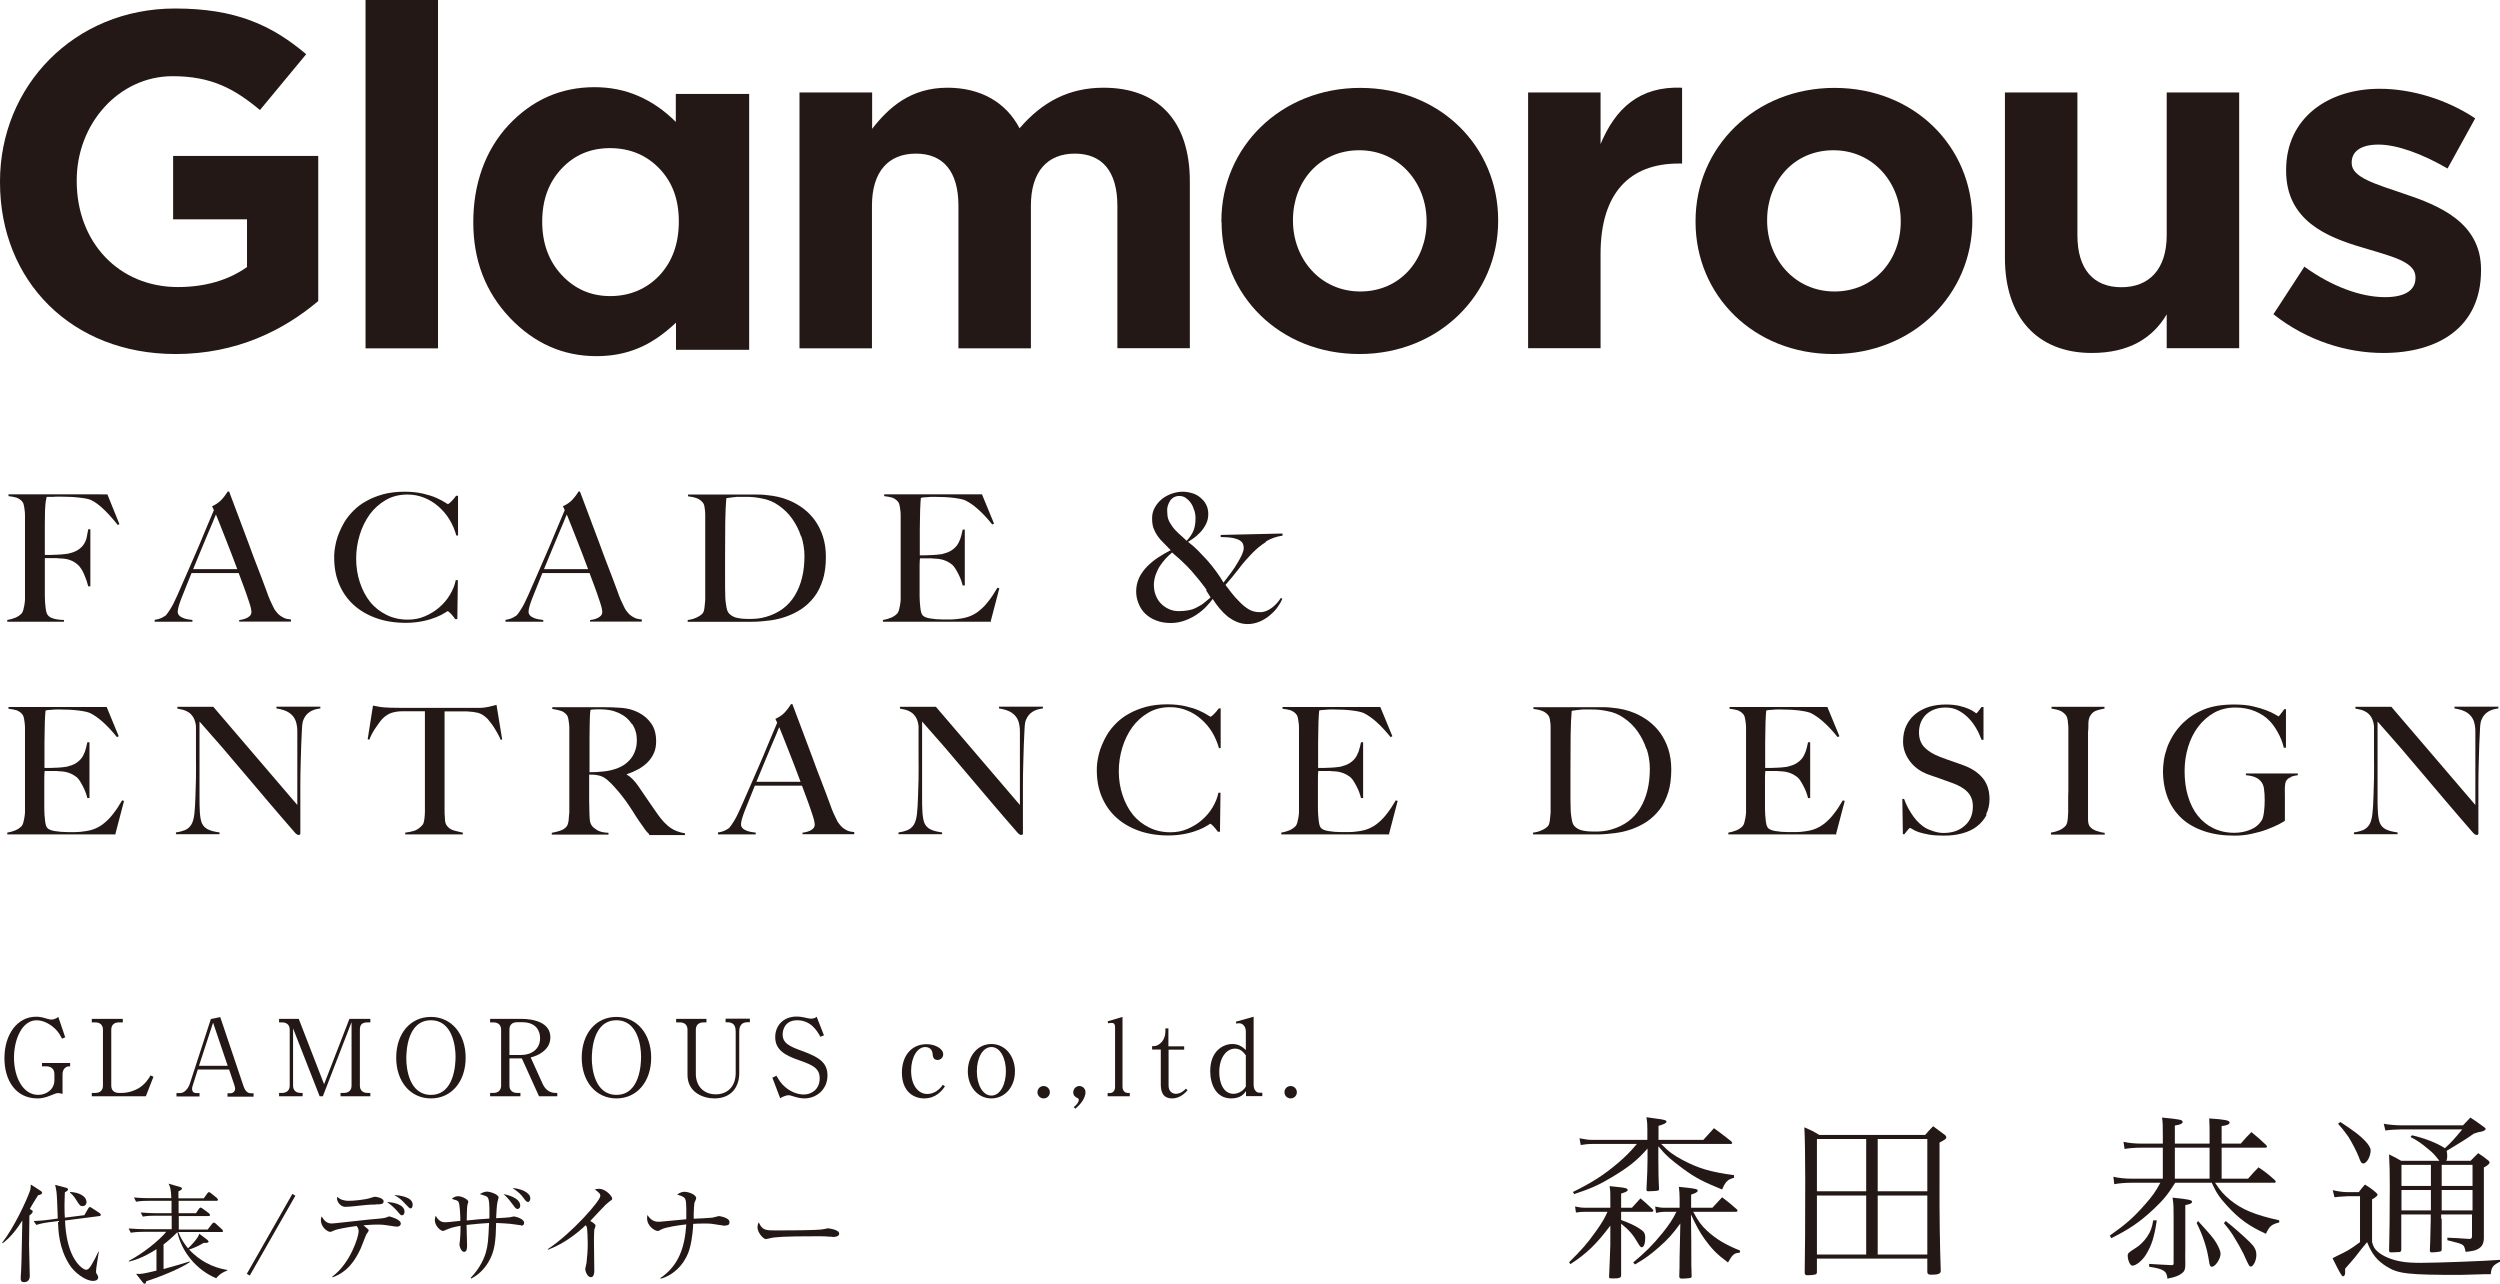 <?xml version="1.0" encoding="UTF-8"?><svg id="_レイヤー_2" xmlns="http://www.w3.org/2000/svg" viewBox="0 0 141.09 72.45"><defs><style>.cls-1{fill:#231815;}</style></defs><g id="_レイヤー_2-2"><g><g><g><path class="cls-1" d="M0,10.29v-.05C0,4.87,4.17,.48,9.88,.48c3.39,0,5.44,.92,7.4,2.58l-2.61,3.15c-1.45-1.21-2.75-1.91-4.93-1.91-3.02,0-5.41,2.67-5.41,5.87v.05c0,3.45,2.37,5.98,5.71,5.98,1.51,0,2.85-.38,3.9-1.13v-2.69h-4.17v-3.58h8.19v8.19c-1.94,1.64-4.6,2.99-8.05,2.99C4.04,19.98,0,15.86,0,10.29Z"/><path class="cls-1" d="M20.63,0h4.09V19.66h-4.09V0Z"/><path class="cls-1" d="M45.13,5.22h4.09v2.05c.94-1.21,2.18-2.32,4.25-2.32,1.88,0,3.31,.83,4.07,2.29,1.27-1.48,2.77-2.29,4.74-2.29,3.04,0,4.87,1.83,4.87,5.3v9.4h-4.09V11.61c0-1.94-.86-2.94-2.4-2.94s-2.48,1-2.48,2.94v8.05h-4.09V11.61c0-1.94-.86-2.94-2.4-2.94s-2.48,1-2.48,2.94v8.05h-4.09V5.22Z"/><path class="cls-1" d="M68.93,12.52v-.05c0-4.15,3.34-7.51,7.84-7.51s7.78,3.31,7.78,7.46v.05c0,4.15-3.34,7.51-7.83,7.51s-7.78-3.31-7.78-7.46Zm11.58,0v-.05c0-2.13-1.53-3.99-3.8-3.99s-3.74,1.8-3.74,3.93v.05c0,2.13,1.53,3.99,3.8,3.99s3.74-1.8,3.74-3.93Z"/><path class="cls-1" d="M86.24,5.22h4.09v2.91c.83-1.99,2.18-3.28,4.6-3.18v4.28h-.21c-2.72,0-4.39,1.64-4.39,5.09v5.33h-4.09V5.22Z"/><path class="cls-1" d="M95.69,12.52v-.05c0-4.15,3.34-7.51,7.84-7.51s7.78,3.31,7.78,7.46v.05c0,4.15-3.34,7.51-7.84,7.51s-7.78-3.31-7.78-7.46Zm11.58,0v-.05c0-2.13-1.53-3.99-3.8-3.99s-3.74,1.8-3.74,3.93v.05c0,2.13,1.54,3.99,3.8,3.99s3.74-1.8,3.74-3.93Z"/><path class="cls-1" d="M128.3,17.74l1.75-2.69c1.56,1.13,3.2,1.72,4.55,1.72,1.19,0,1.72-.43,1.72-1.08v-.05c0-.89-1.4-1.18-2.99-1.67-2.02-.59-4.31-1.53-4.31-4.33v-.05c0-2.94,2.37-4.58,5.28-4.58,1.83,0,3.82,.62,5.39,1.67l-1.56,2.83c-1.43-.83-2.85-1.35-3.9-1.35s-1.51,.43-1.51,1v.05c0,.81,1.37,1.18,2.94,1.72,2.02,.67,4.36,1.64,4.36,4.28v.05c0,3.2-2.4,4.66-5.52,4.66-2.02,0-4.28-.67-6.19-2.18Z"/></g><path class="cls-1" d="M38.15,5.3h4.13v14.44h-4.13v-1.53c-.71,.67-1.43,1.16-2.15,1.45-.72,.3-1.5,.44-2.34,.44-1.88,0-3.51-.72-4.89-2.17-1.37-1.45-2.06-3.24-2.06-5.39s.67-4.06,1.99-5.48c1.33-1.42,2.95-2.14,4.85-2.14,.87,0,1.7,.16,2.46,.49,.77,.33,1.48,.82,2.13,1.47v-1.59Zm-3.73,3.06c-1.1,0-2.01,.39-2.73,1.16-.73,.78-1.09,1.77-1.09,2.99s.37,2.23,1.11,3.02c.74,.79,1.65,1.18,2.73,1.18s2.04-.39,2.77-1.16c.73-.78,1.1-1.79,1.1-3.05s-.37-2.23-1.1-2.99c-.73-.76-1.66-1.15-2.79-1.15Z"/><path class="cls-1" d="M113.15,14.57V5.22h4.09V13.27c0,1.94,.92,2.94,2.48,2.94s2.56-1,2.56-2.94V5.22h4.09v14.43h-4.09v-1.91c-.8,1.36-2.15,2.18-4.23,2.18-3.1,0-4.9-2.05-4.9-5.36Z"/></g><g><path class="cls-1" d="M6.64,29.62c-.27-.34-.53-.63-.78-.87-.25-.24-.49-.42-.72-.53-.11-.05-.32-.1-.61-.13-.3-.04-.64-.06-1.04-.06-.07,0-.14,0-.23,0-.09,0-.17,0-.25,.01-.08,0-.15,0-.22,0s-.12,0-.16,0c0,.04-.01,.08-.02,.12-.01,.04-.02,.09-.03,.14,0,.05-.01,.12-.02,.21,0,.08-.01,.19-.02,.31,0,.23-.01,.49-.01,.76,0,.28,0,.54,0,.79v.95h.18c.11,0,.22,0,.35-.01,.13,0,.27-.01,.41-.02,.14-.01,.26-.03,.35-.04,.24-.05,.43-.12,.57-.21,.14-.09,.25-.19,.33-.31s.14-.25,.17-.39,.06-.3,.09-.47h.12v3.22h-.12c-.05-.21-.13-.44-.23-.67-.1-.24-.22-.42-.36-.55-.13-.11-.26-.2-.41-.25-.14-.06-.31-.09-.5-.1-.1,0-.19-.01-.26-.02-.07,0-.14,0-.21,0h-.48v1.24c0,.19,0,.36,0,.51,0,.16,0,.29,0,.41,0,.21,.02,.42,.04,.61,.02,.19,.05,.33,.11,.42,.06,.09,.16,.17,.31,.21,.14,.05,.35,.08,.62,.09v.1H.41v-.1c.17-.03,.32-.07,.46-.13,.14-.06,.26-.14,.36-.25,.03-.04,.06-.1,.08-.17,.02-.08,.04-.17,.06-.26,.02-.1,.03-.21,.04-.32,0-.11,0-.22,0-.33,0-.09,0-.22,0-.38,0-.16,0-.33,0-.52,0-.19,0-.39,0-.58v-2.53c0-.12,0-.24,0-.37,0-.13,0-.25-.02-.36-.01-.11-.03-.21-.05-.3-.02-.09-.06-.16-.1-.2-.1-.11-.21-.17-.32-.21-.11-.03-.26-.06-.44-.08v-.1H6.06l.68,1.68-.1,.05Z"/><path class="cls-1" d="M13.5,35.09v-.1s.07,0,.14-.02c.08-.01,.16-.04,.24-.07,.08-.03,.16-.08,.22-.14,.06-.06,.09-.14,.09-.23,0-.06-.02-.16-.05-.29-.04-.14-.09-.3-.16-.5-.07-.2-.14-.42-.23-.65-.09-.24-.18-.49-.28-.75h-2.66c-.1,.25-.2,.49-.29,.72-.09,.23-.19,.46-.28,.7-.14,.36-.21,.61-.21,.76,0,.09,.03,.16,.08,.21,.05,.06,.12,.1,.21,.14,.08,.04,.17,.06,.27,.08s.19,.03,.27,.04v.1h-2.13v-.11c.17-.02,.32-.07,.45-.14s.2-.12,.21-.15c.05-.05,.12-.16,.23-.33,.11-.17,.24-.43,.39-.77,.14-.31,.3-.67,.47-1.07,.17-.4,.35-.81,.54-1.24,.18-.42,.37-.85,.54-1.28,.18-.43,.35-.83,.51-1.21l-.1-.22c.12-.05,.23-.12,.33-.19s.18-.15,.25-.23c.07-.08,.13-.16,.18-.23,.05-.07,.09-.13,.12-.18h.08c.21,.55,.4,1.08,.59,1.57,.19,.5,.37,.98,.54,1.44s.33,.91,.5,1.33,.32,.85,.48,1.27c.07,.21,.14,.38,.2,.52s.14,.29,.22,.46c.01,.03,.04,.07,.09,.14,.05,.07,.11,.14,.18,.21,.08,.07,.17,.13,.29,.19,.11,.05,.25,.08,.4,.09v.12h-2.92Zm-1.31-6.06c-.04,.09-.1,.22-.17,.41-.08,.19-.17,.41-.29,.68-.11,.27-.24,.57-.38,.91-.14,.34-.29,.7-.45,1.09h2.49c-.11-.3-.23-.6-.34-.9-.12-.3-.23-.59-.34-.87-.11-.28-.21-.53-.3-.76-.09-.23-.17-.42-.23-.57Z"/><path class="cls-1" d="M25.75,30.21c-.09-.32-.22-.62-.39-.9-.17-.28-.38-.52-.62-.73-.24-.21-.5-.37-.8-.49s-.61-.18-.94-.18c-.46,0-.87,.1-1.23,.31s-.66,.48-.91,.82c-.24,.34-.43,.72-.56,1.15-.13,.43-.2,.87-.2,1.33,0,.48,.07,.93,.21,1.35,.14,.42,.33,.79,.58,1.1,.25,.31,.56,.55,.92,.73,.36,.18,.76,.27,1.2,.27,.35,0,.67-.06,.97-.19,.3-.13,.57-.29,.81-.5,.24-.21,.44-.44,.6-.71,.16-.27,.28-.55,.33-.83h.12l-.03,2.2h-.12c-.08-.11-.16-.22-.25-.31-.09-.09-.15-.14-.18-.14-.01,0-.07,.04-.18,.11-.11,.07-.26,.15-.46,.23-.2,.08-.44,.16-.73,.22-.29,.06-.62,.1-.99,.1-.62,0-1.18-.09-1.68-.27-.5-.18-.92-.43-1.27-.75-.35-.32-.62-.71-.81-1.16-.19-.45-.28-.95-.28-1.49,0-.12,0-.26,.02-.41s.05-.32,.09-.49c.04-.17,.1-.35,.18-.54,.08-.19,.17-.38,.29-.58,.14-.23,.31-.44,.52-.65s.45-.39,.73-.54c.28-.16,.6-.28,.95-.38,.35-.09,.75-.14,1.19-.14,.4,0,.75,.04,1.05,.11,.3,.07,.55,.15,.75,.24,.2,.09,.35,.17,.46,.24,.11,.07,.17,.11,.18,.11,.01,0,.04-.01,.08-.04,.04-.03,.08-.07,.12-.11,.04-.04,.09-.09,.14-.15,.05-.06,.09-.12,.13-.17h.11v2.24h-.12Z"/><path class="cls-1" d="M33.3,35.09v-.1s.07,0,.14-.02c.08-.01,.16-.04,.24-.07,.08-.03,.16-.08,.22-.14,.06-.06,.09-.14,.09-.23,0-.06-.02-.16-.05-.29-.04-.14-.09-.3-.16-.5-.07-.2-.14-.42-.23-.65-.09-.24-.18-.49-.28-.75h-2.66c-.1,.25-.2,.49-.29,.72-.09,.23-.19,.46-.28,.7-.14,.36-.21,.61-.21,.76,0,.09,.03,.16,.08,.21,.05,.06,.12,.1,.21,.14,.08,.04,.17,.06,.27,.08s.19,.03,.27,.04v.1h-2.13v-.11c.17-.02,.32-.07,.45-.14,.12-.07,.2-.12,.21-.15,.05-.05,.12-.16,.23-.33,.11-.17,.24-.43,.39-.77,.14-.31,.3-.67,.47-1.07,.17-.4,.35-.81,.54-1.24,.18-.42,.37-.85,.54-1.28,.18-.43,.35-.83,.51-1.21l-.1-.22c.12-.05,.23-.12,.33-.19s.18-.15,.25-.23c.07-.08,.13-.16,.18-.23,.05-.07,.09-.13,.12-.18h.08c.21,.55,.4,1.08,.59,1.57,.19,.5,.37,.98,.54,1.44s.33,.91,.5,1.33,.32,.85,.48,1.27c.07,.21,.14,.38,.2,.52s.14,.29,.22,.46c.01,.03,.04,.07,.09,.14,.05,.07,.11,.14,.18,.21,.08,.07,.17,.13,.29,.19,.11,.05,.25,.08,.4,.09v.12h-2.92Zm-1.31-6.06c-.04,.09-.1,.22-.17,.41-.08,.19-.17,.41-.29,.68-.11,.27-.24,.57-.38,.91-.14,.34-.29,.7-.45,1.09h2.49c-.11-.3-.23-.6-.34-.9-.12-.3-.23-.59-.34-.87-.11-.28-.21-.53-.3-.76-.09-.23-.17-.42-.23-.57Z"/><path class="cls-1" d="M46.44,32.71c-.12,.38-.28,.71-.49,.98-.21,.27-.45,.5-.72,.68-.27,.18-.56,.32-.87,.43s-.62,.18-.95,.22c-.33,.04-.64,.07-.95,.07h-3.65v-.1c.17-.02,.33-.06,.48-.13,.16-.07,.28-.15,.36-.24,.03-.03,.06-.09,.08-.17s.03-.17,.04-.27c.01-.1,.02-.21,.03-.32,0-.11,0-.22,0-.33,0-.09,0-.22,0-.38,0-.16,0-.33,0-.52,0-.19,0-.39,0-.58v-2.89c0-.12,0-.23-.01-.33s-.03-.2-.04-.28c-.02-.08-.05-.15-.09-.19-.1-.12-.22-.2-.36-.25s-.3-.08-.47-.1v-.1c.28,0,.68,0,1.21,0,.53,0,1.16,0,1.91,0h.64c.22,0,.44,0,.66,.03,.22,.02,.44,.05,.66,.1,.22,.05,.44,.12,.65,.21,.28,.12,.54,.27,.79,.46,.25,.19,.46,.41,.65,.67,.18,.26,.33,.55,.44,.89,.11,.34,.17,.72,.17,1.16,0,.5-.06,.94-.18,1.32Zm-1.23-2.43c-.12-.37-.29-.7-.5-1-.21-.3-.47-.55-.76-.75-.29-.21-.61-.34-.96-.4-.13-.03-.28-.05-.44-.07-.16-.02-.36-.02-.59-.02-.08,0-.17,0-.26,0-.09,0-.18,0-.27,.02-.09,0-.17,.02-.25,.03-.08,0-.14,.02-.19,.03-.03,.33-.05,.78-.06,1.35,0,.57-.01,1.26-.01,2.05v1.17c0,.35,0,.63,.01,.85,0,.09,0,.19,.01,.3s.02,.22,.04,.32c.01,.1,.04,.2,.06,.28,.03,.08,.07,.15,.11,.19,.13,.13,.3,.22,.5,.25,.2,.04,.4,.05,.58,.05,.17,0,.34,0,.51-.02s.34-.05,.5-.1c.72-.21,1.26-.61,1.62-1.21s.54-1.33,.54-2.21c0-.39-.06-.76-.18-1.13Z"/><path class="cls-1" d="M55.95,35.09h-6.12v-.1c.17-.03,.32-.07,.46-.13,.14-.06,.26-.14,.36-.25,.03-.04,.06-.1,.08-.17,.02-.08,.04-.17,.06-.26,.02-.1,.03-.21,.04-.32,0-.11,0-.22,0-.33,0-.09,0-.22,0-.38,0-.16,0-.33,0-.52,0-.19,0-.39,0-.58v-2.53c0-.12,0-.24,0-.37,0-.13,0-.25-.02-.36-.01-.11-.03-.21-.05-.3-.02-.09-.06-.16-.1-.2-.1-.11-.21-.17-.32-.21-.11-.03-.26-.06-.44-.08v-.1h5.52l.68,1.65-.1,.05c-.54-.67-1.05-1.13-1.52-1.36-.11-.05-.32-.1-.63-.14s-.68-.06-1.12-.06c-.14,0-.29,0-.44,.02-.15,0-.26,.02-.32,.04-.01,.11-.03,.33-.04,.66,0,.33-.02,.72-.02,1.16v.64c0,.17,0,.31,0,.42,0,.11,0,.19,0,.25v.11h.2c.1,0,.21,0,.34-.01,.13,0,.26-.01,.39-.02,.13-.01,.24-.03,.33-.04,.2-.05,.37-.11,.5-.19,.13-.08,.24-.18,.33-.29,.08-.11,.15-.25,.2-.39,.05-.15,.09-.32,.13-.51h.12v3.15h-.12c-.05-.21-.13-.43-.25-.66s-.22-.4-.34-.51c-.11-.09-.24-.17-.39-.23-.15-.06-.32-.1-.52-.11-.1,0-.18-.01-.25-.02-.07,0-.13,0-.2,0h-.46c-.01,.09-.02,.23-.02,.41v1.2c0,.11,0,.21,0,.3,0,.1,0,.18,0,.25,0,.21,.02,.42,.04,.61,.02,.19,.05,.33,.11,.42,.06,.09,.2,.16,.43,.2,.23,.04,.47,.06,.74,.06,.11,0,.26,0,.44,0s.36-.02,.55-.05c.21-.03,.41-.08,.59-.16,.18-.08,.35-.18,.52-.33,.17-.14,.33-.31,.48-.51,.16-.2,.32-.45,.49-.74l.11,.03-.5,1.91Z"/><path class="cls-1" d="M71.44,30.59c-.28,.18-.54,.39-.79,.65-.25,.26-.5,.54-.73,.85-.24,.31-.49,.62-.76,.92,.09,.12,.2,.26,.32,.42,.12,.16,.27,.33,.45,.51,.17,.18,.35,.33,.53,.44,.18,.11,.39,.17,.65,.17,.13,0,.26-.03,.38-.08,.12-.05,.23-.12,.33-.2s.19-.17,.27-.26c.08-.09,.14-.18,.19-.26l.09,.04c-.05,.13-.13,.28-.25,.45-.12,.17-.27,.33-.45,.48-.17,.15-.37,.27-.58,.36-.22,.09-.44,.14-.67,.14-.22,0-.42-.04-.61-.12-.19-.08-.36-.18-.53-.31-.16-.13-.32-.29-.46-.46s-.27-.35-.38-.53c-.09,.13-.21,.27-.36,.43-.15,.16-.33,.31-.54,.45-.2,.14-.43,.25-.67,.34-.25,.09-.51,.14-.78,.14-.31,0-.58-.04-.83-.14-.25-.09-.45-.22-.62-.38-.17-.16-.29-.35-.38-.57-.09-.22-.14-.45-.14-.69,0-.28,.06-.54,.17-.78,.12-.24,.27-.45,.46-.64,.19-.19,.4-.36,.63-.51,.23-.15,.46-.28,.69-.4-.15-.15-.28-.29-.41-.42-.13-.12-.24-.25-.33-.38-.09-.13-.17-.28-.23-.44-.06-.16-.08-.35-.08-.57s.05-.42,.16-.61c.1-.18,.24-.34,.4-.47,.16-.13,.35-.23,.55-.3,.2-.07,.41-.11,.61-.11,.18,0,.36,.03,.53,.08,.17,.05,.33,.13,.46,.24s.25,.23,.33,.39c.09,.16,.13,.35,.13,.56s-.05,.41-.14,.58c-.09,.17-.2,.33-.33,.46-.12,.13-.25,.24-.38,.33-.13,.09-.22,.15-.29,.19,.21,.16,.4,.33,.57,.5,.17,.18,.34,.36,.51,.54,.19,.21,.36,.43,.52,.65,.16,.22,.29,.42,.4,.61,.15-.19,.3-.39,.44-.58s.26-.38,.36-.55c.1-.17,.19-.33,.25-.47,.06-.14,.09-.26,.09-.35,0-.15-.04-.26-.11-.34-.08-.08-.18-.14-.31-.18-.13-.04-.27-.07-.42-.08s-.31-.02-.46-.02v-.12l3.49-.08v.12c-.35,.05-.66,.16-.94,.33Zm-3.34,2.71c-.08-.12-.16-.23-.25-.34-.08-.11-.17-.22-.27-.34-.1-.12-.21-.25-.33-.39-.07-.08-.15-.17-.25-.27-.1-.1-.2-.2-.3-.29s-.2-.19-.3-.27-.18-.16-.25-.22c-.11,.09-.23,.2-.35,.33-.12,.13-.23,.27-.33,.42-.1,.15-.18,.32-.25,.51-.06,.18-.1,.38-.1,.57s.03,.39,.1,.57,.16,.34,.29,.47c.13,.14,.28,.24,.45,.32,.17,.08,.36,.12,.57,.12s.39-.02,.55-.05c.16-.03,.31-.08,.44-.15s.27-.14,.4-.24c.13-.1,.26-.21,.4-.33-.09-.15-.17-.29-.25-.4Zm-.71-4.51c-.04-.15-.1-.28-.18-.4-.08-.12-.18-.21-.29-.29s-.24-.11-.37-.11c-.12,0-.22,.03-.31,.08-.09,.05-.16,.12-.21,.2-.05,.08-.09,.17-.12,.26-.03,.09-.04,.18-.04,.26,0,.21,.02,.38,.06,.5,.04,.12,.11,.25,.21,.39,.11,.16,.24,.3,.37,.42s.29,.25,.46,.42c.17-.18,.3-.37,.38-.56,.08-.19,.12-.43,.12-.71,0-.15-.02-.3-.07-.46Z"/><path class="cls-1" d="M6.53,47.09H.41v-.1c.17-.03,.32-.07,.46-.13,.14-.06,.26-.14,.36-.25,.03-.04,.06-.1,.08-.17,.02-.08,.04-.17,.06-.26,.02-.1,.03-.21,.04-.32,0-.11,0-.22,0-.33,0-.09,0-.22,0-.38,0-.16,0-.33,0-.52,0-.19,0-.39,0-.58v-2.53c0-.12,0-.24,0-.37,0-.13,0-.25-.02-.36-.01-.11-.03-.21-.05-.3-.02-.09-.06-.16-.1-.2-.1-.11-.21-.17-.32-.21-.11-.03-.26-.06-.44-.08v-.1H6.02l.68,1.65-.1,.05c-.54-.67-1.05-1.13-1.52-1.36-.11-.05-.32-.1-.63-.14s-.68-.06-1.12-.06c-.14,0-.29,0-.44,.02-.15,0-.26,.02-.32,.04-.01,.11-.03,.33-.04,.66,0,.33-.02,.72-.02,1.16v.64c0,.17,0,.31,0,.42,0,.11,0,.19,0,.25v.11h.2c.1,0,.21,0,.34-.01,.13,0,.26-.01,.39-.02,.13-.01,.24-.03,.33-.04,.2-.05,.37-.11,.5-.19,.13-.08,.24-.18,.33-.29,.08-.11,.15-.25,.2-.39,.05-.15,.09-.32,.13-.51h.12v3.15h-.12c-.05-.21-.13-.43-.25-.66s-.22-.4-.34-.51c-.11-.09-.24-.17-.39-.23-.15-.06-.32-.1-.52-.11-.1,0-.18-.01-.25-.02-.07,0-.13,0-.2,0h-.46c-.01,.09-.02,.23-.02,.41v1.2c0,.11,0,.21,0,.3,0,.1,0,.18,0,.25,0,.21,.02,.42,.04,.61,.02,.19,.05,.33,.11,.42,.06,.09,.2,.16,.43,.2,.23,.04,.47,.06,.74,.06,.11,0,.26,0,.44,0s.36-.02,.55-.05c.21-.03,.41-.08,.59-.16,.18-.08,.35-.18,.52-.33,.17-.14,.33-.31,.48-.51,.16-.2,.32-.45,.49-.74l.11,.03-.5,1.91Z"/><path class="cls-1" d="M17.48,40.18c-.15,.09-.27,.24-.35,.43-.05,.1-.08,.29-.09,.56-.01,.27-.03,.56-.04,.86-.01,.29-.02,.62-.03,1.02-.01,.39-.02,.81-.02,1.25v.64c0,.23,0,.47,0,.71,0,.24,0,.49,0,.73v.65s0,.05-.02,.07-.04,.02-.08,.02c-.05,0-.11-.03-.18-.1-.57-.65-1.08-1.25-1.55-1.8-.47-.55-.91-1.07-1.33-1.57-.42-.5-.84-.98-1.24-1.46-.41-.47-.84-.96-1.29-1.47v4.22c0,.34,0,.65,.02,.92,.02,.27,.06,.48,.12,.61,.07,.15,.19,.27,.34,.34,.16,.08,.37,.13,.65,.17v.1h-2.46v-.1c.16-.02,.32-.06,.48-.12,.16-.06,.29-.17,.38-.31,.09-.14,.15-.35,.18-.62s.05-.6,.06-.98c.01-.29,.02-.62,.03-1.01s0-.81,0-1.25v-1.22c0-.13,0-.3,0-.49-.02-.19-.07-.35-.14-.48-.07-.12-.16-.22-.26-.29-.1-.07-.21-.12-.32-.15-.12-.03-.23-.05-.33-.07v-.1h2.03l4.74,5.54v-3.4c0-.27,0-.52,0-.76s-.04-.43-.09-.58c-.07-.19-.19-.34-.36-.46-.17-.12-.42-.2-.73-.25v-.1h2.48v.1c-.25,.03-.45,.1-.59,.19Z"/><path class="cls-1" d="M28.27,41.77c-.05-.12-.12-.25-.19-.38s-.15-.25-.22-.37c-.08-.11-.15-.22-.23-.31-.07-.1-.14-.17-.19-.21-.14-.13-.29-.22-.46-.27-.16-.04-.37-.07-.62-.08-.13,0-.24,0-.33,0-.09,0-.19,0-.28,0h-.66c0,.17,0,.39,0,.68,0,.29,0,.59,0,.9v3.91c0,.19,0,.38,.02,.55,0,.18,.04,.3,.09,.38,.1,.15,.24,.25,.42,.3,.18,.05,.35,.09,.5,.12v.1h-3.25v-.1c.17-.02,.34-.05,.5-.1s.32-.16,.47-.33c.03-.03,.06-.09,.08-.17,.02-.08,.03-.16,.04-.26s.02-.2,.02-.32c0-.11,0-.22,0-.33,0-.09,0-.22,0-.37,0-.15,0-.32,0-.51,0-.19,0-.38,0-.58v-3.88h-.66c-.09,0-.18,0-.27,0-.1,0-.21,0-.33,0-.25,0-.46,.04-.62,.09-.16,.05-.32,.15-.46,.28-.05,.05-.12,.12-.19,.21-.07,.09-.14,.2-.22,.31-.08,.11-.15,.23-.22,.35-.07,.13-.12,.25-.17,.37l-.09-.03,.3-1.9c.15,.03,.29,.06,.42,.08,.13,.02,.32,.03,.57,.04,.25,0,.48,.01,.68,.01,.2,0,.39,0,.58,0h1.9c.2,0,.39,0,.58,0,.19,0,.38,0,.58,0,.2,0,.43,0,.68,0,.22,0,.4-.03,.54-.06,.14-.03,.29-.07,.44-.11l.32,1.95-.09,.03Z"/><path class="cls-1" d="M36.65,47.09c-.06-.06-.1-.11-.13-.13-.03-.03-.06-.07-.09-.11s-.08-.1-.12-.17c-.05-.08-.13-.19-.24-.34-.13-.19-.24-.36-.33-.51-.1-.15-.2-.3-.29-.44s-.21-.29-.33-.45c-.12-.15-.25-.32-.42-.5-.13-.15-.28-.3-.43-.43-.16-.13-.32-.22-.5-.25-.13-.03-.22-.04-.29-.04-.06,0-.14,0-.23-.01v1.13c0,.32,0,.59,.01,.81,0,.21,.01,.4,.02,.55s.04,.28,.11,.38c.05,.09,.16,.17,.31,.27,.15,.09,.37,.14,.64,.15v.1h-3.2v-.1c.17-.03,.33-.07,.48-.12,.15-.05,.27-.13,.36-.24,.03-.04,.06-.1,.08-.18,.02-.08,.04-.17,.04-.27s.02-.21,.03-.32c0-.11,0-.22,0-.33,0-.09,0-.22,0-.38,0-.16,0-.33,0-.52,0-.19,0-.39,0-.58v-2.53c0-.12,0-.24,0-.37,0-.12,0-.24-.02-.35-.01-.11-.03-.21-.05-.3-.02-.09-.06-.15-.1-.19-.1-.11-.21-.18-.33-.21-.12-.04-.27-.07-.46-.1v-.1h.41c.23,0,.48,0,.77,0,.29,0,.57,0,.86,0h.7c.45,0,.84,.01,1.19,.04,.35,.03,.66,.12,.95,.27,.29,.15,.53,.36,.71,.62,.18,.26,.27,.59,.27,1,0,.25-.04,.47-.13,.67s-.21,.37-.36,.52c-.15,.15-.33,.28-.53,.39-.2,.11-.41,.2-.63,.27v.03c.11,.06,.22,.15,.33,.26s.21,.24,.31,.38c.17,.25,.36,.53,.56,.82s.38,.55,.54,.78c.25,.35,.49,.6,.72,.76,.23,.16,.51,.26,.82,.31v.1h-2.05Zm-.99-6.23c-.17-.26-.41-.47-.73-.62-.16-.07-.33-.13-.5-.16-.18-.03-.36-.05-.56-.05-.14,0-.25,0-.34,.01-.09,0-.15,.01-.2,.02,0,.04-.01,.08-.02,.11,0,.03-.01,.07-.01,.11,0,.05,0,.11-.01,.2,0,.08,0,.2-.01,.36,0,.23-.01,.5-.01,.79,0,.29,0,.58,0,.85v1.1c.27,0,.53-.01,.77-.04,.24-.02,.46-.07,.68-.14,.21-.07,.4-.16,.55-.27,.15-.11,.28-.24,.38-.38,.1-.14,.17-.3,.22-.46,.05-.17,.07-.34,.07-.52,0-.33-.08-.63-.25-.89Z"/><path class="cls-1" d="M45.29,47.09v-.1s.07,0,.14-.02c.08-.01,.16-.04,.24-.07,.08-.03,.16-.08,.22-.14,.06-.06,.09-.14,.09-.23,0-.06-.02-.16-.05-.29-.04-.14-.09-.3-.16-.5-.07-.2-.14-.42-.23-.65-.09-.24-.18-.49-.28-.75h-2.66c-.1,.25-.2,.49-.29,.72-.09,.23-.19,.46-.28,.7-.14,.36-.21,.61-.21,.76,0,.09,.03,.16,.08,.21,.05,.06,.12,.1,.21,.14,.08,.04,.17,.06,.27,.08s.19,.03,.27,.04v.1h-2.13v-.11c.17-.02,.32-.07,.45-.14s.2-.12,.21-.15c.05-.05,.12-.16,.23-.33,.11-.17,.24-.43,.39-.77,.14-.31,.3-.67,.47-1.07,.17-.4,.35-.81,.54-1.24,.18-.42,.37-.85,.54-1.28,.18-.43,.35-.83,.51-1.21l-.1-.22c.12-.05,.23-.12,.33-.19s.18-.15,.25-.23c.07-.08,.13-.16,.18-.23,.05-.07,.09-.13,.12-.18h.08c.21,.55,.4,1.08,.59,1.57,.19,.5,.37,.98,.54,1.44s.33,.91,.5,1.33,.32,.85,.48,1.27c.07,.21,.14,.38,.2,.52s.14,.29,.22,.46c.01,.03,.04,.07,.09,.14,.05,.07,.11,.14,.18,.21,.08,.07,.17,.13,.29,.19,.11,.05,.25,.08,.4,.09v.12h-2.92Zm-1.31-6.06c-.04,.09-.1,.22-.17,.41-.08,.19-.17,.41-.29,.68-.11,.27-.24,.57-.38,.91-.14,.34-.29,.7-.45,1.09h2.49c-.11-.3-.23-.6-.34-.9-.12-.3-.23-.59-.34-.87-.11-.28-.21-.53-.3-.76-.09-.23-.17-.42-.23-.57Z"/><path class="cls-1" d="M58.26,40.18c-.15,.09-.27,.24-.35,.43-.05,.1-.08,.29-.09,.56-.01,.27-.03,.56-.04,.86-.01,.29-.02,.62-.03,1.02-.01,.39-.02,.81-.02,1.25v.64c0,.23,0,.47,0,.71,0,.24,0,.49,0,.73v.65s0,.05-.02,.07-.04,.02-.08,.02c-.05,0-.11-.03-.18-.1-.57-.65-1.08-1.25-1.55-1.8-.47-.55-.91-1.07-1.33-1.57-.42-.5-.84-.98-1.24-1.46-.41-.47-.84-.96-1.29-1.47v4.22c0,.34,0,.65,.02,.92,.02,.27,.06,.48,.12,.61,.07,.15,.19,.27,.34,.34,.16,.08,.37,.13,.65,.17v.1h-2.46v-.1c.16-.02,.32-.06,.48-.12,.16-.06,.29-.17,.38-.31,.09-.14,.15-.35,.18-.62s.05-.6,.06-.98c.01-.29,.02-.62,.03-1.01s0-.81,0-1.25v-1.22c0-.13,0-.3,0-.49-.02-.19-.07-.35-.14-.48-.07-.12-.16-.22-.26-.29-.1-.07-.21-.12-.32-.15-.12-.03-.23-.05-.33-.07v-.1h2.03l4.74,5.54v-3.4c0-.27,0-.52,0-.76s-.04-.43-.09-.58c-.07-.19-.19-.34-.36-.46-.17-.12-.42-.2-.73-.25v-.1h2.48v.1c-.25,.03-.45,.1-.59,.19Z"/><path class="cls-1" d="M68.79,42.21c-.09-.32-.22-.62-.39-.9-.17-.28-.38-.52-.62-.73-.24-.21-.5-.37-.8-.49s-.61-.18-.94-.18c-.46,0-.87,.1-1.23,.31s-.66,.48-.91,.82c-.24,.34-.43,.72-.56,1.15-.13,.43-.2,.87-.2,1.33,0,.48,.07,.93,.21,1.35,.14,.42,.33,.79,.58,1.1,.25,.31,.56,.55,.92,.73,.36,.18,.76,.27,1.2,.27,.35,0,.67-.06,.97-.19,.3-.13,.57-.29,.81-.5,.24-.21,.44-.44,.6-.71,.16-.27,.28-.55,.33-.83h.12l-.03,2.2h-.12c-.08-.11-.16-.22-.25-.31-.09-.09-.15-.14-.18-.14-.01,0-.07,.04-.18,.11-.11,.07-.26,.15-.46,.23-.2,.08-.44,.16-.73,.22-.29,.06-.62,.1-.99,.1-.62,0-1.18-.09-1.68-.27-.5-.18-.92-.43-1.27-.75-.35-.32-.62-.71-.81-1.16-.19-.45-.28-.95-.28-1.49,0-.12,0-.26,.02-.41s.05-.32,.09-.49c.04-.17,.1-.35,.18-.54,.08-.19,.17-.38,.29-.58,.14-.23,.31-.44,.52-.65s.45-.39,.73-.54c.28-.16,.6-.28,.95-.38,.35-.09,.75-.14,1.19-.14,.4,0,.75,.04,1.05,.11,.3,.07,.55,.15,.75,.24,.2,.09,.35,.17,.46,.24,.11,.07,.17,.11,.18,.11,.01,0,.04-.01,.08-.04,.04-.03,.08-.07,.12-.11,.04-.04,.09-.09,.14-.15,.05-.06,.09-.12,.13-.17h.11v2.24h-.12Z"/><path class="cls-1" d="M78.43,47.09h-6.12v-.1c.17-.03,.32-.07,.46-.13,.14-.06,.26-.14,.36-.25,.03-.04,.06-.1,.08-.17,.02-.08,.04-.17,.06-.26,.02-.1,.03-.21,.04-.32,0-.11,0-.22,0-.33,0-.09,0-.22,0-.38,0-.16,0-.33,0-.52,0-.19,0-.39,0-.58v-2.53c0-.12,0-.24,0-.37,0-.13,0-.25-.02-.36-.01-.11-.03-.21-.05-.3-.02-.09-.06-.16-.1-.2-.1-.11-.21-.17-.32-.21-.11-.03-.26-.06-.44-.08v-.1h5.52l.68,1.65-.1,.05c-.54-.67-1.05-1.13-1.52-1.36-.11-.05-.32-.1-.63-.14s-.68-.06-1.12-.06c-.14,0-.29,0-.44,.02-.15,0-.26,.02-.32,.04-.01,.11-.03,.33-.04,.66,0,.33-.02,.72-.02,1.16v.64c0,.17,0,.31,0,.42,0,.11,0,.19,0,.25v.11h.2c.1,0,.21,0,.34-.01,.13,0,.26-.01,.39-.02,.13-.01,.24-.03,.33-.04,.2-.05,.37-.11,.5-.19,.13-.08,.24-.18,.33-.29,.08-.11,.15-.25,.2-.39,.05-.15,.09-.32,.13-.51h.12v3.15h-.12c-.05-.21-.13-.43-.25-.66s-.22-.4-.34-.51c-.11-.09-.24-.17-.39-.23-.15-.06-.32-.1-.52-.11-.1,0-.18-.01-.25-.02-.07,0-.13,0-.2,0h-.46c-.01,.09-.02,.23-.02,.41v1.2c0,.11,0,.21,0,.3,0,.1,0,.18,0,.25,0,.21,.02,.42,.04,.61,.02,.19,.05,.33,.11,.42,.06,.09,.2,.16,.43,.2,.23,.04,.47,.06,.74,.06,.11,0,.26,0,.44,0s.36-.02,.55-.05c.21-.03,.41-.08,.59-.16,.18-.08,.35-.18,.52-.33,.17-.14,.33-.31,.48-.51,.16-.2,.32-.45,.49-.74l.11,.03-.5,1.91Z"/><path class="cls-1" d="M94.15,44.71c-.12,.38-.28,.71-.49,.98-.21,.27-.45,.5-.72,.68-.27,.18-.56,.32-.87,.43s-.62,.18-.95,.22c-.33,.04-.64,.07-.95,.07h-3.65v-.1c.17-.02,.33-.06,.48-.13,.16-.07,.28-.15,.36-.24,.03-.03,.06-.09,.08-.17s.03-.17,.04-.27c.01-.1,.02-.21,.03-.32,0-.11,0-.22,0-.33,0-.09,0-.22,0-.38,0-.16,0-.33,0-.52,0-.19,0-.39,0-.58v-2.89c0-.12,0-.23-.01-.33s-.03-.2-.04-.28c-.02-.08-.05-.15-.09-.19-.1-.12-.22-.2-.36-.25s-.3-.08-.47-.1v-.1c.28,0,.68,0,1.21,0,.53,0,1.16,0,1.91,0h.64c.22,0,.44,0,.66,.03,.22,.02,.44,.05,.66,.1,.22,.05,.44,.12,.65,.21,.28,.12,.54,.27,.79,.46,.25,.19,.46,.41,.65,.67,.18,.26,.33,.55,.44,.89,.11,.34,.17,.72,.17,1.16,0,.5-.06,.94-.18,1.32Zm-1.23-2.43c-.12-.37-.29-.7-.5-1-.21-.3-.47-.55-.76-.75-.29-.21-.61-.34-.96-.4-.13-.03-.28-.05-.44-.07-.16-.02-.36-.02-.59-.02-.08,0-.17,0-.26,0-.09,0-.18,0-.27,.02-.09,0-.17,.02-.25,.03-.08,0-.14,.02-.19,.03-.03,.33-.05,.78-.06,1.35,0,.57-.01,1.26-.01,2.05v1.17c0,.35,0,.63,.01,.85,0,.09,0,.19,.01,.3s.02,.22,.04,.32c.01,.1,.04,.2,.06,.28,.03,.08,.07,.15,.11,.19,.13,.13,.3,.22,.5,.25,.2,.04,.4,.05,.58,.05,.17,0,.34,0,.51-.02s.34-.05,.5-.1c.72-.21,1.26-.61,1.62-1.21s.54-1.33,.54-2.21c0-.39-.06-.76-.18-1.13Z"/><path class="cls-1" d="M103.66,47.09h-6.12v-.1c.17-.03,.32-.07,.46-.13,.14-.06,.26-.14,.36-.25,.03-.04,.06-.1,.08-.17,.02-.08,.04-.17,.06-.26,.02-.1,.03-.21,.04-.32,0-.11,0-.22,0-.33,0-.09,0-.22,0-.38,0-.16,0-.33,0-.52,0-.19,0-.39,0-.58v-2.53c0-.12,0-.24,0-.37,0-.13,0-.25-.02-.36-.01-.11-.03-.21-.05-.3-.02-.09-.06-.16-.1-.2-.1-.11-.21-.17-.32-.21-.11-.03-.26-.06-.44-.08v-.1h5.52l.68,1.65-.1,.05c-.54-.67-1.05-1.13-1.52-1.36-.11-.05-.32-.1-.63-.14s-.68-.06-1.12-.06c-.14,0-.29,0-.44,.02-.15,0-.26,.02-.32,.04-.01,.11-.03,.33-.04,.66,0,.33-.02,.72-.02,1.16v.64c0,.17,0,.31,0,.42,0,.11,0,.19,0,.25v.11h.2c.1,0,.21,0,.34-.01,.13,0,.26-.01,.39-.02,.13-.01,.24-.03,.33-.04,.2-.05,.37-.11,.5-.19,.13-.08,.24-.18,.33-.29,.08-.11,.15-.25,.2-.39,.05-.15,.09-.32,.13-.51h.12v3.15h-.12c-.05-.21-.13-.43-.25-.66s-.22-.4-.34-.51c-.11-.09-.24-.17-.39-.23-.15-.06-.32-.1-.52-.11-.1,0-.18-.01-.25-.02-.07,0-.13,0-.2,0h-.46c-.01,.09-.02,.23-.02,.41v1.2c0,.11,0,.21,0,.3,0,.1,0,.18,0,.25,0,.21,.02,.42,.04,.61,.02,.19,.05,.33,.11,.42,.06,.09,.2,.16,.43,.2,.23,.04,.47,.06,.74,.06,.11,0,.26,0,.44,0s.36-.02,.55-.05c.21-.03,.41-.08,.59-.16,.18-.08,.35-.18,.52-.33,.17-.14,.33-.31,.48-.51,.16-.2,.32-.45,.49-.74l.11,.03-.5,1.91Z"/><path class="cls-1" d="M112.12,45.98c-.13,.25-.31,.47-.54,.65-.23,.18-.5,.31-.83,.4-.32,.09-.67,.13-1.05,.13-.33,0-.61-.02-.84-.06s-.43-.09-.58-.14-.27-.11-.34-.16c-.08-.05-.12-.07-.15-.07s-.06,.04-.13,.12c-.07,.08-.13,.16-.18,.23h-.09l-.03-1.99h.1c.06,.18,.14,.35,.23,.52s.2,.33,.3,.48c.11,.15,.23,.28,.35,.39,.12,.11,.24,.2,.35,.26,.11,.06,.26,.12,.45,.18,.19,.06,.37,.09,.54,.09,.49,0,.89-.13,1.2-.41,.31-.27,.46-.63,.46-1.09,0-.19-.03-.35-.09-.49-.06-.14-.14-.26-.25-.36-.1-.1-.23-.19-.37-.27s-.29-.14-.45-.2c-.16-.06-.3-.11-.42-.15s-.23-.08-.33-.12c-.1-.04-.21-.07-.32-.11-.11-.04-.24-.08-.39-.14-.17-.07-.34-.16-.5-.28-.16-.12-.3-.25-.42-.41-.12-.16-.22-.33-.29-.52s-.11-.39-.11-.61c0-.36,.07-.67,.2-.93,.13-.26,.31-.48,.53-.65,.22-.17,.48-.3,.77-.39,.29-.08,.59-.12,.92-.12,.3,0,.56,.03,.77,.08,.21,.05,.39,.11,.52,.17,.14,.06,.24,.12,.31,.17,.07,.05,.11,.08,.11,.08,.02,0,.06-.04,.12-.12,.06-.08,.12-.16,.18-.24h.11v1.85h-.11c-.08-.22-.18-.44-.31-.66s-.27-.41-.44-.58c-.17-.17-.36-.31-.57-.42-.21-.11-.45-.16-.71-.16-.21,0-.4,.03-.58,.09-.18,.06-.34,.15-.48,.27s-.24,.27-.32,.44c-.08,.18-.12,.38-.12,.61,0,.35,.11,.64,.32,.85,.21,.21,.49,.38,.83,.51,.13,.05,.26,.1,.37,.14,.12,.04,.23,.08,.34,.12,.11,.04,.23,.08,.34,.12,.12,.04,.24,.08,.36,.13,.45,.17,.8,.41,1.05,.72s.37,.71,.37,1.18c0,.32-.07,.61-.2,.86Z"/><path class="cls-1" d="M115.75,47.09v-.1c.17-.03,.32-.07,.46-.13,.14-.06,.27-.15,.37-.26,.03-.04,.06-.1,.08-.17s.03-.16,.04-.26c0-.1,.02-.21,.02-.32,0-.11,0-.22,0-.33,0-.09,0-.22,0-.38,0-.16,0-.33,.01-.52,0-.19,0-.39,0-.58v-2.89c0-.12,0-.23-.02-.33,0-.1-.02-.2-.04-.28-.02-.08-.05-.15-.09-.19-.09-.11-.21-.2-.34-.25s-.29-.08-.46-.11v-.1h2.99v.1c-.14,.02-.29,.06-.45,.11s-.28,.16-.37,.32c-.06,.11-.09,.26-.09,.43,0,.17,0,.34-.02,.49,0,.17,0,.33,0,.5,0,.16,0,.33,0,.5v3.35c0,.19,0,.38,0,.56,0,.18,.04,.31,.09,.38,.08,.11,.21,.2,.38,.26,.17,.06,.33,.1,.47,.11v.1h-3.03Z"/><path class="cls-1" d="M129.32,43.85c-.13,.04-.23,.11-.29,.21-.05,.07-.07,.19-.08,.34s0,.31,0,.46v1.46s-.16,.11-.34,.2c-.18,.09-.41,.19-.67,.29-.26,.1-.55,.18-.88,.25-.32,.07-.64,.1-.96,.1-.63,0-1.2-.08-1.7-.25s-.92-.4-1.27-.72c-.34-.32-.61-.7-.79-1.16s-.27-.97-.27-1.54c0-.17,.02-.36,.05-.58,.03-.22,.09-.44,.17-.68s.2-.48,.35-.73c.15-.25,.34-.48,.56-.7,.32-.31,.71-.57,1.18-.76,.47-.19,1.03-.28,1.7-.28,.4,0,.75,.03,1.06,.1s.56,.15,.77,.23c.21,.08,.37,.16,.49,.23s.18,.11,.19,.11c.01,0,.05-.04,.11-.12,.06-.08,.13-.18,.22-.29h.09v2.18h-.12c-.07-.3-.18-.58-.33-.85-.15-.27-.3-.49-.47-.66-.21-.23-.49-.41-.82-.55-.33-.14-.71-.21-1.12-.21-.44,0-.84,.1-1.19,.29-.35,.2-.65,.46-.9,.79-.25,.33-.44,.71-.57,1.14s-.2,.88-.2,1.36c0,.52,.06,.99,.19,1.42,.13,.43,.31,.8,.55,1.1s.53,.54,.88,.71c.35,.17,.74,.26,1.19,.26,.32,0,.62-.06,.89-.17,.28-.11,.5-.29,.66-.54,.05-.09,.09-.24,.12-.46,.03-.22,.04-.45,.04-.68s-.01-.44-.04-.63c-.02-.19-.09-.34-.21-.46-.15-.17-.42-.28-.81-.31v-.1h2.93v.1c-.11,.01-.24,.04-.37,.08Z"/><path class="cls-1" d="M140.4,40.18c-.15,.09-.27,.24-.35,.43-.05,.1-.08,.29-.09,.56-.01,.27-.03,.56-.04,.86-.01,.29-.02,.62-.03,1.02-.01,.39-.02,.81-.02,1.25v.64c0,.23,0,.47,0,.71,0,.24,0,.49,0,.73v.65s0,.05-.02,.07-.04,.02-.08,.02c-.05,0-.11-.03-.18-.1-.57-.65-1.08-1.25-1.55-1.8-.47-.55-.91-1.07-1.33-1.57-.42-.5-.84-.98-1.24-1.46-.41-.47-.84-.96-1.29-1.47v4.22c0,.34,0,.65,.02,.92,.02,.27,.06,.48,.12,.61,.07,.15,.19,.27,.34,.34,.16,.08,.37,.13,.65,.17v.1h-2.46v-.1c.16-.02,.32-.06,.48-.12,.16-.06,.29-.17,.38-.31,.09-.14,.15-.35,.18-.62s.05-.6,.06-.98c.01-.29,.02-.62,.03-1.01s0-.81,0-1.25v-1.22c0-.13,0-.3,0-.49-.02-.19-.07-.35-.14-.48-.07-.12-.16-.22-.26-.29-.1-.07-.21-.12-.32-.15-.12-.03-.23-.05-.33-.07v-.1h2.03l4.74,5.54v-3.4c0-.27,0-.52,0-.76s-.04-.43-.09-.58c-.07-.19-.19-.34-.36-.46-.17-.12-.42-.2-.73-.25v-.1h2.48v.1c-.25,.03-.45,.1-.59,.19Z"/></g><g><path class="cls-1" d="M90.88,67.54c0-.26,0-.35-.04-.6,.21,.02,.37,.04,.47,.05,.42,.04,.55,.08,.55,.17,0,.07-.11,.12-.37,.2v.8h.61c.16-.18,.32-.35,.48-.53,.31,.26,.4,.34,.69,.62,.02,.03,.04,.06,.04,.08,0,.04-.04,.06-.1,.06h-1.72v.46c.53,.2,.76,.31,1.01,.47,.29,.18,.35,.28,.35,.55,0,.3-.08,.52-.19,.52-.07,0-.11-.04-.26-.3-.22-.39-.49-.7-.91-1.03v2.92c0,.13-.11,.17-.42,.17-.24,0-.26,0-.26-.1,.02-.46,.06-1.39,.07-1.81v-1.07c-.79,1.05-1.34,1.58-2.25,2.17l-.08-.1c.71-.7,1.02-1.05,1.51-1.74,.33-.46,.51-.76,.66-1.11h-1.25c-.19,0-.26,0-.53,.04l-.05-.34c.24,.05,.36,.07,.58,.07h1.41v-.62Zm5.25-3.21l.6-.66c.43,.32,.56,.41,.96,.73,.05,.05,.07,.08,.07,.11s-.04,.05-.08,.05h-3.93c.44,.45,.68,.62,1.2,.9,.89,.48,1.62,.69,2.91,.86v.15c-.35,.09-.48,.21-.67,.66-1.09-.44-1.52-.67-2.19-1.16-.71-.52-1-.78-1.41-1.28v.72c0,.49,.01,1.2,.04,1.69,0,.05-.02,.08-.06,.09-.03,.02-.36,.04-.54,.04-.09,0-.11-.02-.11-.1,.05-.98,.05-1.06,.06-1.72v-.59c-.59,.67-1.04,1.03-2,1.61-.73,.44-1.23,.66-2.14,.96l-.07-.12c1.08-.53,1.75-.96,2.55-1.64,.43-.37,.66-.6,1.06-1.07h-2.47c-.29,0-.46,.02-.7,.06l-.07-.38c.38,.07,.5,.09,.7,.09h3.13v-.56c0-.26,0-.4-.05-.72,.21,.03,.37,.05,.48,.07,.5,.06,.65,.1,.65,.18s-.12,.14-.45,.24v.79h2.53Zm-.57,4.06c.29,.54,.44,.75,.78,1.07,.5,.46,1.04,.79,1.87,1.12l-.03,.12c-.3,.01-.41,.1-.66,.55-.62-.46-.9-.75-1.31-1.31-.29-.41-.47-.74-.78-1.4l.02,1.57c0,.15,0,.35,0,.61,0,.65,0,.76,.02,1.32-.01,.05-.02,.07-.07,.08-.06,.02-.33,.04-.46,.04-.12,0-.15-.02-.17-.11q.02-.46,.02-1.12,0-.35,.02-.9l.02-.98c-.47,.64-.7,.89-1.21,1.34-.48,.42-.75,.62-1.35,.97l-.1-.11c.7-.59,1.08-.96,1.65-1.66,.4-.5,.57-.76,.79-1.2h-.71c-.11,0-.25,.02-.44,.06l-.05-.36c.21,.05,.34,.07,.45,.07h.93v-.52c0-.23-.01-.36-.04-.66,.21,.02,.37,.04,.47,.05,.5,.06,.59,.08,.59,.17,0,.07-.1,.13-.37,.22v.74h1.2c.24-.26,.31-.34,.55-.59,.37,.28,.48,.37,.83,.68,.02,.03,.04,.06,.04,.08,0,.04-.05,.06-.11,.06h-2.4Z"/><path class="cls-1" d="M102.54,71.78c0,.09-.02,.12-.1,.15-.06,.02-.28,.04-.41,.04-.14,0-.18-.03-.18-.16,.02-.85,.03-2.86,.03-5.29,0-1.13-.02-2.49-.05-2.9,.37,.16,.48,.21,.84,.43h5.98c.19-.22,.25-.29,.45-.49,.29,.21,.38,.28,.66,.49,.06,.05,.08,.09,.08,.14,0,.08-.05,.12-.38,.29v2.07c-.01,2.03,.02,3.8,.07,5.2-.03,.14-.16,.19-.52,.19-.17,0-.23-.03-.24-.15v-.76h-6.23v.75Zm2.78-4.55v-2.95h-2.78v2.95h2.78Zm0,.24h-2.78v3.33h2.78v-3.33Zm3.45-3.19h-2.8v2.95h2.8v-2.95Zm-2.8,3.19v3.33h2.8v-3.33h-2.8Z"/><path class="cls-1" d="M122.06,64.07c0-.6,0-.66-.04-1,1.03,.1,1.16,.13,1.16,.25,0,.09-.15,.16-.44,.2v1.02h1.96v-.38c0-.49,0-.63-.02-1.04,.9,.06,1.15,.11,1.15,.23,0,.1-.15,.17-.45,.2v.99h1.08c.26-.3,.34-.39,.6-.65,.37,.3,.48,.4,.82,.72,.03,.03,.06,.08,.06,.1,0,.03-.04,.06-.09,.06h-2.47v1.75h1.49c.25-.29,.33-.37,.59-.64,.42,.28,.54,.38,.92,.72,.04,.04,.05,.06,.05,.09,0,.05-.02,.06-.12,.06h-3.3c.3,.46,.5,.68,.85,.97,.66,.54,1.38,.84,2.77,1.15v.12c-.44,.11-.55,.21-.75,.64-.97-.44-1.54-.86-2.2-1.59-.44-.48-.59-.71-.86-1.29h-2.06c-.44,.69-.66,.96-1.22,1.49-.78,.73-1.37,1.13-2.39,1.64l-.08-.15c.91-.64,1.34-1.02,1.98-1.75,.43-.48,.62-.76,.87-1.23h-1.63c-.35,0-.72,.03-.97,.08l-.05-.42c.29,.07,.65,.11,1.02,.11h1.77v-1.75h-1.21c-.36,0-.71,.03-.95,.07l-.06-.4c.32,.07,.67,.1,1.01,.1h1.21v-.47Zm-.34,4.8c-.14,.95-.29,1.41-.6,1.92-.21,.35-.57,.64-.78,.64-.12,0-.26-.3-.26-.56,0-.14,.04-.18,.45-.44,.21-.12,.46-.37,.63-.61,.21-.31,.29-.52,.36-.95h.2Zm1.61,.74v.97c-.01,.15,0,.34,0,.66v.14c0,.24-.04,.36-.18,.47-.19,.15-.4,.23-.83,.31-.03-.43-.22-.55-1.03-.67v-.16q.27,.02,.68,.04t.59,.03c.11-.01,.11-.02,.11-.16v-2.56c0-.52,0-.7-.06-1.09,.87,.09,1.1,.13,1.1,.23,0,.09-.11,.14-.38,.19v1.6Zm-.59-4.84v1.75h1.96v-1.75h-1.96Zm1.31,4.14c.71,.78,.85,.94,1.02,1.22,.15,.25,.25,.49,.25,.62,0,.3-.3,.74-.49,.74-.09,0-.13-.07-.17-.36-.1-.68-.34-1.41-.69-2.11l.08-.11Zm1.56,0c.38,.29,.99,.83,1.33,1.16,.31,.3,.4,.48,.4,.77s-.17,.64-.31,.64c-.09,0-.1-.02-.42-.73-.1-.21-.36-.67-.61-1.07-.14-.22-.24-.35-.49-.65l.1-.12Z"/><path class="cls-1" d="M131.66,67.17c.3,.07,.57,.11,.85,.11h.61c.14-.19,.19-.25,.35-.43,.3,.19,.39,.25,.65,.48,.05,.06,.06,.08,.06,.1,0,.05-.11,.15-.31,.26v2.41c.08,.28,.14,.38,.31,.53,.3,.27,.81,.48,1.36,.57,.26,.05,.65,.07,1.09,.07,.82,0,3.65-.1,4.47-.17v.1c-.42,.21-.5,.32-.53,.71h-.31s-1.41,.04-1.41,.04c-2.97,0-3.51-.06-4.17-.48-.53-.33-.81-.68-1.09-1.37q-.13,.15-.36,.44t-.35,.45q-.39,.44-.53,.61v.15s0,.06,0,.08c0,.12-.05,.2-.12,.2s-.18-.19-.59-1.02c.11-.06,.2-.1,.25-.13,.63-.3,.73-.36,1.3-.78v-2.59h-.69q-.61,.03-.75,.06l-.1-.4Zm.42-3.85c.83,.55,1.08,.74,1.39,1.06,.21,.22,.32,.41,.32,.54,0,.34-.22,.74-.41,.74-.11,0-.15-.06-.27-.39-.1-.27-.37-.78-.56-1.09-.18-.26-.33-.46-.6-.76l.13-.1Zm5.72,5.46q0,.67,0,1.72c0,.1-.04,.13-.13,.14-.12,.02-.31,.04-.43,.04-.07,0-.09-.02-.11-.09,.01-.11,.03-.68,.05-1.71v-.34h-1.66v1.82s0,.08,0,.15c0,.09-.03,.13-.09,.15-.03,0-.36,.02-.48,.02-.07,0-.1-.02-.12-.07,.02-.65,.04-2.13,.04-3.62,0-.76-.01-1.27-.04-1.84,.31,.15,.4,.2,.68,.36h2.16c-.33-.41-.36-.44-.63-.66-.39-.33-.65-.51-1-.68l.08-.1c.73,.17,1.42,.44,1.86,.73,.35-.32,.55-.54,.98-1.06h-3.46c-.26,0-.7,.03-.88,.06l-.09-.38c.23,.05,.68,.09,.97,.09h3.5c.12-.13,.26-.27,.42-.44,.33,.22,.43,.29,.76,.53,.07,.05,.1,.08,.1,.11,0,.06-.06,.09-.18,.14-.04,0-.08,.02-.12,.03-.09,0-.21,.05-.37,.1-.39,.28-.78,.52-1.53,.97,.03,.14,.03,.19,.03,.33,0,.09-.01,.15-.05,.23h1.37c.14-.14,.28-.28,.43-.43,.26,.17,.34,.23,.59,.43,.03,.03,.05,.07,.05,.1,0,.07-.11,.17-.32,.28v3.1c0,.33,0,.54,0,.63v.29c-.02,.31-.12,.47-.37,.6-.14,.07-.28,.1-.66,.14-.06-.3-.09-.35-.23-.43-.08-.04-.21-.08-.46-.14l-.19-.05c-.05-.01-.1-.02-.15-.04v-.14q.21,.01,.62,.03c.37,.03,.38,.03,.59,.04h.05c.09,0,.13-.05,.13-.15v-1.23h-1.74v.24Zm-.61-3.04h-1.66v1.19h1.66v-1.19Zm0,1.42h-1.66v1.15h1.66v-1.15Zm2.35-.23v-1.19h-1.74v1.19h1.74Zm0,1.38v-1.15h-1.74v1.15h1.74Z"/></g><g><path class="cls-1" d="M3.54,61.74c-.11-.03-.16-.05-.25-.05-.05,0-.12,0-.37,.11-.41,.17-.62,.19-.81,.19-1.19,0-1.86-.98-1.86-2.27,0-1.36,.74-2.34,1.78-2.34,.11,0,.26,0,.58,.1,.19,.06,.24,.06,.28,.06,.06,0,.21,0,.4-.15l.39,1.15-.18,.08c-.11-.22-.2-.38-.41-.58-.13-.12-.53-.46-1.03-.46-.81,0-1.27,1.07-1.27,2.11,0,1.1,.5,2.1,1.37,2.1,.47,0,.91-.32,.91-.82v-.35c0-.32-.22-.44-.45-.44h-.25v-.19h1.59v.19c-.11,0-.16,0-.25,.06-.16,.11-.18,.29-.18,.4v1.1Z"/><path class="cls-1" d="M6.92,57.7h-.21c-.26,0-.43,.14-.43,.41v3.16c0,.25,.15,.41,.43,.41h.16c.37,0,.72-.13,.93-.25,.4-.24,.57-.53,.7-.74l.16,.08-.43,1.1h-3.05v-.19h.2c.25,0,.43-.13,.43-.41v-3.16c0-.27-.17-.41-.43-.41h-.2v-.2h1.75v.2Z"/><path class="cls-1" d="M11.17,60.34l-.29,.91s-.04,.11-.04,.2c0,.22,.17,.24,.25,.24h.17v.19h-1.3v-.19h.2c.25,0,.47-.26,.56-.55l1.18-3.63,.53-.11,1.31,3.89c.12,.35,.28,.41,.44,.41h.13v.19h-1.47v-.19h.18c.09,0,.25-.08,.25-.26,0-.07-.02-.11-.05-.22l-.29-.86h-1.76Zm.86-2.64l-.8,2.45h1.62l-.83-2.45Z"/><path class="cls-1" d="M19.83,57.71l-1.61,4.16h-.18l-1.5-3.83v3.23c0,.27,.17,.41,.43,.41h.11v.19h-1.33v-.19h.17c.25,0,.43-.14,.43-.41v-3.16c0-.27-.17-.41-.43-.41h-.17v-.2h1.11l1.43,3.69,1.43-3.69h1.18v.2h-.16c-.33,0-.43,.15-.43,.41v3.16c0,.26,.16,.41,.43,.41h.16v.19h-1.68v-.19h.19c.26,0,.43-.14,.43-.41v-3.56Z"/><path class="cls-1" d="M24.32,61.99c-1.16,0-1.96-.95-1.96-2.3s.79-2.3,1.96-2.3c1.15,0,1.96,.95,1.96,2.3s-.8,2.3-1.96,2.3Zm1.39-2.36c0-.57-.17-2.05-1.39-2.05-1.34,0-1.39,1.76-1.39,2.17,0,.59,.18,2.04,1.39,2.04,1.33,0,1.39-1.75,1.39-2.16Z"/><path class="cls-1" d="M29.4,57.5c.74,0,1.66,.21,1.66,1.04,0,.28-.1,.56-.4,.8-.25,.2-.47,.27-.71,.34l.68,1.5c.14,.3,.38,.5,.72,.5h.1v.19h-1.03l-.97-2.14h-.7v1.54c0,.26,.17,.41,.43,.41h.19v.19h-1.71v-.19h.19c.26,0,.43-.15,.43-.41v-3.16c0-.26-.16-.41-.43-.41h-.19v-.2h1.73Zm-.64,2.04h.64c.56,0,1.08-.3,1.08-.95,0-.41-.22-.9-1.01-.9h-.29c-.26,0-.43,.14-.43,.41v1.43Z"/><path class="cls-1" d="M34.79,61.99c-1.16,0-1.96-.95-1.96-2.3s.79-2.3,1.96-2.3c1.15,0,1.96,.95,1.96,2.3s-.8,2.3-1.96,2.3Zm1.39-2.36c0-.57-.17-2.05-1.39-2.05-1.34,0-1.39,1.76-1.39,2.17,0,.59,.18,2.04,1.39,2.04,1.33,0,1.39-1.75,1.39-2.16Z"/><path class="cls-1" d="M39.87,57.7h-.17c-.26,0-.43,.14-.43,.41v2.49c0,.65,.4,1.16,1.13,1.16,.59,0,1.12-.38,1.12-1.21v-2.33c0-.53-.32-.53-.57-.53v-.2h1.37v.2h-.13c-.35,0-.47,.22-.47,.53v2.36c0,.73-.42,1.41-1.4,1.41-.61,0-1.52-.32-1.52-1.33v-2.55c0-.27-.17-.41-.43-.41h-.21v-.2h1.71v.2Z"/><path class="cls-1" d="M46.48,58.44l-.18,.07c-.19-.34-.54-.93-1.31-.93-.68,0-.82,.53-.82,.79,0,.5,.36,.68,1.15,.96,.2,.07,.4,.16,.59,.25,.47,.24,.79,.52,.79,1.11,0,.81-.64,1.3-1.3,1.3-.21,0-.42-.05-.64-.12-.17-.06-.21-.06-.25-.06-.19,0-.41,.13-.48,.17l-.44-1.16,.23-.11c.16,.28,.26,.43,.47,.62,.25,.22,.64,.44,1.08,.44,.4,0,.89-.27,.89-.91,0-.55-.35-.74-1.12-1.01-.85-.29-1.39-.6-1.39-1.32,0-.63,.44-1.16,1.21-1.16,.11,0,.26,.01,.43,.05,.07,.02,.31,.07,.36,.07,.21,0,.28-.06,.34-.11l.41,1.05Z"/><path class="cls-1" d="M53.33,61.31c-.17,.24-.5,.68-1.18,.68-.56,0-1.25-.36-1.25-1.46,0-.92,.52-1.6,1.39-1.6,.49,0,.94,.25,.94,.57,0,.2-.16,.32-.32,.32-.25,0-.27-.22-.28-.37-.04-.35-.36-.36-.41-.36-.44,0-.8,.56-.8,1.34,0,.83,.41,1.31,.91,1.31,.36,0,.68-.22,.88-.52l.13,.1Z"/><path class="cls-1" d="M55.95,61.99c-.77,0-1.33-.67-1.33-1.53s.55-1.54,1.33-1.54,1.33,.68,1.33,1.54c0,.91-.59,1.53-1.33,1.53Zm0-2.9c-.47,0-.82,.58-.82,1.37s.35,1.37,.82,1.37c.52,0,.82-.67,.82-1.37s-.3-1.37-.82-1.37Z"/><path class="cls-1" d="M59.25,61.64c0,.2-.16,.35-.35,.35-.2,0-.35-.16-.35-.35s.15-.35,.35-.35c.19,0,.35,.16,.35,.35Z"/><path class="cls-1" d="M60.6,62.48c.16-.12,.28-.28,.28-.4,0-.02,0-.08-.05-.1-.16-.07-.26-.16-.26-.34s.16-.35,.34-.35c.2,0,.35,.16,.35,.34,0,.44-.42,.81-.57,.94l-.1-.09Z"/><path class="cls-1" d="M62.52,61.69h.11c.16,0,.3-.11,.3-.36v-3.38c0-.13-.05-.22-.19-.22-.01,0-.11,0-.2,.02l-.03-.11,.84-.25v3.93c0,.24,.13,.36,.3,.36h.11v.19h-1.25v-.19Z"/><path class="cls-1" d="M65.95,59.23v2.04c0,.34,.23,.46,.41,.46,.28,0,.48-.2,.57-.29l.09,.09c-.12,.13-.41,.46-.87,.46-.61,0-.64-.52-.64-.83v-1.93h-.49v-.19c.16,0,.23,0,.39-.1,.34-.23,.36-.62,.36-.73v-.17h.17v1.01h.89v.19h-.89Z"/><path class="cls-1" d="M70.31,61.59c-.11,.16-.31,.4-.83,.4-.86,0-1.18-.81-1.18-1.54,0-1.15,.74-1.53,1.25-1.53,.41,0,.63,.22,.76,.34v-1.04c0-.32-.2-.47-.37-.47-.05,0-.11,0-.17,.02l-.02-.11,1-.28v3.84c0,.26,.13,.45,.33,.45h.16v.19h-.92v-.29Zm0-2.03c-.12-.16-.29-.38-.61-.38-.47,0-.89,.49-.89,1.33,0,.62,.25,1.22,.8,1.22,.21,0,.53-.11,.7-.41v-1.76Z"/><path class="cls-1" d="M73.19,61.64c0,.2-.16,.35-.35,.35-.2,0-.35-.16-.35-.35s.15-.35,.35-.35c.19,0,.35,.16,.35,.35Z"/><path class="cls-1" d="M2.14,67.47c-.08,.11-.4,.65-.46,.76l.1,.06s.07,.04,.07,.08c0,.06-.09,.16-.19,.23-.01,1.13-.02,1.45-.02,1.62,0,.29,.04,1.54,.04,1.79,0,.21-.11,.35-.32,.35-.19,0-.19-.14-.19-.2,0-.03,0-.05,0-.08,.04-.51,.05-1.04,.09-3.2-.27,.43-.65,.95-1.12,1.29l-.02-.03c.68-.88,1.36-2.34,1.57-2.93,.04-.11,.04-.22,.05-.36l.59,.38s.05,.05,.05,.1c0,.05-.1,.1-.25,.13Zm3.47,1.16l-1.94,.25c.07,1.71,.62,2.4,.92,2.64,.03,.02,.17,.14,.26,.14,.13,0,.21-.1,.33-.3,.11-.19,.26-.47,.38-.73h.02c-.08,.53-.16,.94-.16,1.14,0,.04,0,.08,.04,.12,.08,.13,.08,.15,.08,.2,0,.13-.11,.2-.29,.2-.42,0-1.05-.46-1.34-.93-.59-.94-.62-1.9-.64-2.45l-.52,.07c-.09,.01-.43,.06-.7,.15l-.15-.22c.18-.01,.51-.02,.92-.08l.44-.06c-.01-.23-.04-1.28-.07-1.49-.02-.16-.05-.29-.08-.41l.65,.17s.08,.04,.08,.07c0,.07-.05,.11-.18,.18,0,.15-.02,.39-.02,.73s.01,.57,.02,.7l1.1-.14,.22-.38s.05-.08,.09-.08c.03,0,.07,.02,.11,.05l.44,.29s.07,.05,.07,.1-.04,.06-.08,.07Zm-.95-.56c-.13,0-.16-.04-.34-.32-.1-.17-.22-.33-.37-.44v-.04c.53,.02,.93,.25,.93,.57,0,.14-.09,.23-.23,.23Z"/><path class="cls-1" d="M12.23,72.15c-1.14-.46-1.98-1.51-2.22-2.61-.31,.31-.55,.52-.78,.69v1.39c.25-.06,1.15-.33,1.48-.43v.04c-.62,.43-1.97,.93-2.46,1.08-.01,.1-.04,.14-.08,.14-.04,0-.07-.02-.1-.06l-.39-.5c.3,.02,.38,0,1.15-.18v-1.21c-.79,.51-1.33,.65-1.56,.7v-.04c.82-.43,1.73-1.17,2.11-1.64h-1.29c-.11,0-.42,0-.71,.05l-.12-.24c.37,.03,.74,.04,.92,.04h1.51v-.76h-.92c-.15,0-.44,0-.71,.05l-.12-.23c.37,.03,.74,.04,.92,.04h.82v-.7h-1.29c-.15,0-.44,0-.71,.05l-.12-.24c.41,.04,.84,.04,.92,.04h1.19c-.02-.54-.08-.68-.16-.82l.65,.19c.07,.02,.11,.05,.11,.09,0,.05-.08,.1-.2,.16v.39h1.43l.2-.28s.05-.07,.09-.07c.04,0,.08,.03,.13,.07l.32,.26s.06,.07,.06,.1c0,.05-.04,.06-.09,.06h-2.13v.7h.98l.17-.25s.05-.07,.09-.07c.03,0,.08,.03,.13,.07l.34,.25s.06,.05,.06,.1-.03,.06-.09,.06h-1.67c0,.12,0,.65,0,.76h1.63l.24-.31c.04-.05,.07-.08,.11-.08s.08,.03,.13,.08l.33,.3s.06,.07,.06,.1c0,.04-.04,.05-.09,.05h-2.44c.16,.41,.37,.7,.55,.92,.13-.11,.56-.55,.64-.82l.45,.34s.07,.07,.07,.1c0,.06-.09,.09-.27,.07-.3,.19-.64,.32-.83,.38,.85,.89,1.73,1.08,2.16,1.15v.03c-.4,.16-.52,.31-.63,.44Z"/><path class="cls-1" d="M14.1,71.99l-.17-.1,2.57-4.51,.17,.1-2.57,4.5Z"/><path class="cls-1" d="M22.45,69.23c-.11,0-.23-.02-.4-.05-.29-.05-.49-.07-.75-.07-.37,0-.68,.04-.79,.04,.05,.04,.23,.19,.26,.22,.01,.01,.04,.04,.04,.07s-.11,.2-.14,.23c-.06,.16-.22,.56-.31,.78-.3,.66-.74,1.34-1.6,1.64v-.05c1.01-.74,1.48-2.25,1.48-2.54,0-.08,0-.16-.11-.31-.61,.08-1.13,.19-1.22,.23-.2,.09-.22,.1-.28,.1-.14,0-.52-.25-.52-.67,0-.07,.01-.13,.04-.2,.16,.25,.29,.4,.58,.4,.12,0,1.74-.19,2.06-.22,.34-.03,.87-.07,.98-.11,.15-.06,.17-.07,.2-.07,.02,0,.65,.16,.65,.4,0,.11-.08,.17-.18,.17Zm-1.25-1.25c-.34,0-.58,.02-1.37,.11-.11,.01-.26,.02-.35,.02-.26,0-.46-.29-.46-.46,0-.04,.01-.08,.02-.11,.13,.16,.41,.23,.61,.23,.33,0,.94-.06,1.25-.16,.1-.03,.21-.07,.25-.07,.1,0,.5,.07,.5,.26,0,.17-.18,.17-.43,.17Zm1.5,.61c-.08,0-.1-.02-.29-.25-.17-.19-.36-.36-.57-.5,.23,0,.99,.09,.99,.55,0,.1-.05,.19-.13,.19Zm.46-.4c-.05,0-.08-.03-.3-.26-.22-.24-.31-.31-.61-.49,.22,.02,1.04,.08,1.04,.55,0,.06-.02,.21-.13,.21Z"/><path class="cls-1" d="M29.4,69.15l-.58-.08c-.08-.01-.64-.05-.82-.05-.02,.99-.07,1.62-.45,2.23-.23,.38-.53,.68-.96,.91l-.03-.04c.59-.61,.8-1.23,.85-1.4,.13-.44,.15-.76,.19-1.7-.44,.03-.73,.05-1.27,.11,0,.18,.03,1.04,.03,1.16,0,.19-.02,.36-.17,.36s-.26-.28-.26-.41c0-.03,.02-.23,.03-.27,.03-.25,.03-.75,.03-.79-.46,.08-.58,.13-.8,.22-.14,.06-.16,.07-.19,.07-.14,0-.46-.29-.46-.61,0-.09,.02-.16,.05-.25,.07,.14,.23,.37,.51,.37,.04,0,.1,0,.21-.01,.11-.01,.58-.06,.67-.07,0-.21-.02-.97-.11-1.08-.06-.07-.09-.08-.37-.16,.05-.05,.16-.15,.36-.15,.22,0,.57,.19,.57,.31,0,.04-.04,.14-.05,.18-.03,.08-.04,.82-.04,.88,.64-.07,.71-.07,1.28-.11,0-.1,0-.23,0-.43,0-.22,0-.67-.11-.78-.07-.07-.31-.13-.43-.17,.18-.11,.31-.14,.41-.14,.16,0,.65,.15,.65,.34,0,.02-.05,.2-.06,.22-.05,.2-.07,.72-.08,.94,.25-.01,.7-.04,.76-.05,.02,0,.22-.05,.24-.05,.08,0,.58,.13,.58,.36,0,.12-.07,.16-.17,.16Zm-.19-.92c-.1,0-.16-.1-.28-.26-.11-.15-.25-.35-.51-.58,.12,.02,.94,.19,.94,.65,0,.17-.13,.19-.15,.19Zm.58-.4c-.08,0-.1-.03-.29-.28-.07-.1-.26-.31-.58-.5,.44,.02,1.01,.24,1.01,.58,0,.13-.08,.21-.14,.21Z"/><path class="cls-1" d="M34.4,67.81c-.05,.03-.11,.08-.23,.19-.04,.04-.73,.76-.86,.91,.1,.05,.3,.17,.3,.26,0,.04-.05,.19-.07,.22-.01,.02-.02,.5-.02,.62,0,.27,.02,1.46,.02,1.7,0,.13-.02,.37-.19,.37-.2,0-.32-.33-.32-.46,0-.05,.06-.29,.07-.34,.04-.31,.07-.75,.07-1.07,0-.2-.02-.86-.05-.95-.01-.04-.03-.08-.07-.11-.38,.36-1.14,1.01-2.12,1.38l-.02-.03c1.39-.92,2.97-2.74,2.97-3,0-.14-.07-.19-.31-.37,.07-.02,.14-.04,.24-.04,.35,0,.74,.4,.74,.56,0,.05-.01,.06-.16,.16Z"/><path class="cls-1" d="M40.92,69.18s-.53-.08-.6-.09c-.22-.04-.38-.04-.55-.04-.32,0-.51,.01-.65,.02,0,.1-.03,.8-.2,1.4-.14,.54-.65,1.42-1.64,1.7v-.05c1.04-.71,1.37-1.75,1.45-3.02-.36,.04-1.17,.15-1.42,.29-.12,.07-.13,.08-.2,.08-.14,0-.59-.26-.59-.71,0-.07,0-.13,.02-.19,.2,.31,.41,.38,.61,.38,.1,0,.13,0,.41-.03,.19-.02,1.01-.1,1.17-.11,0-.25,.02-.88-.04-1.09-.04-.16-.19-.22-.47-.3,.16-.14,.34-.16,.4-.16,.25,0,.67,.16,.67,.36,0,.05-.08,.22-.1,.26-.01,.03-.04,.43-.04,.62,0,.16,0,.2,0,.28,.11,0,1.04-.05,1.05-.06,.07-.01,.33-.09,.37-.09,.02,0,.6,.08,.6,.34,0,.19-.15,.19-.23,.19Z"/><path class="cls-1" d="M46.99,69.8c-.05,0-.2-.01-.21-.01-.22-.02-.28-.02-.68-.02-1.83,0-2.37,.04-2.64,.11-.02,0-.21,.05-.23,.05-.16,0-.48-.38-.48-.66,0-.04,0-.15,.07-.29,.2,.46,.39,.46,1.01,.46,.41,0,2.36,0,2.64-.07,.04,0,.21-.05,.25-.05s.64,.07,.64,.3c0,.19-.3,.19-.37,.19Z"/></g></g></g></svg>